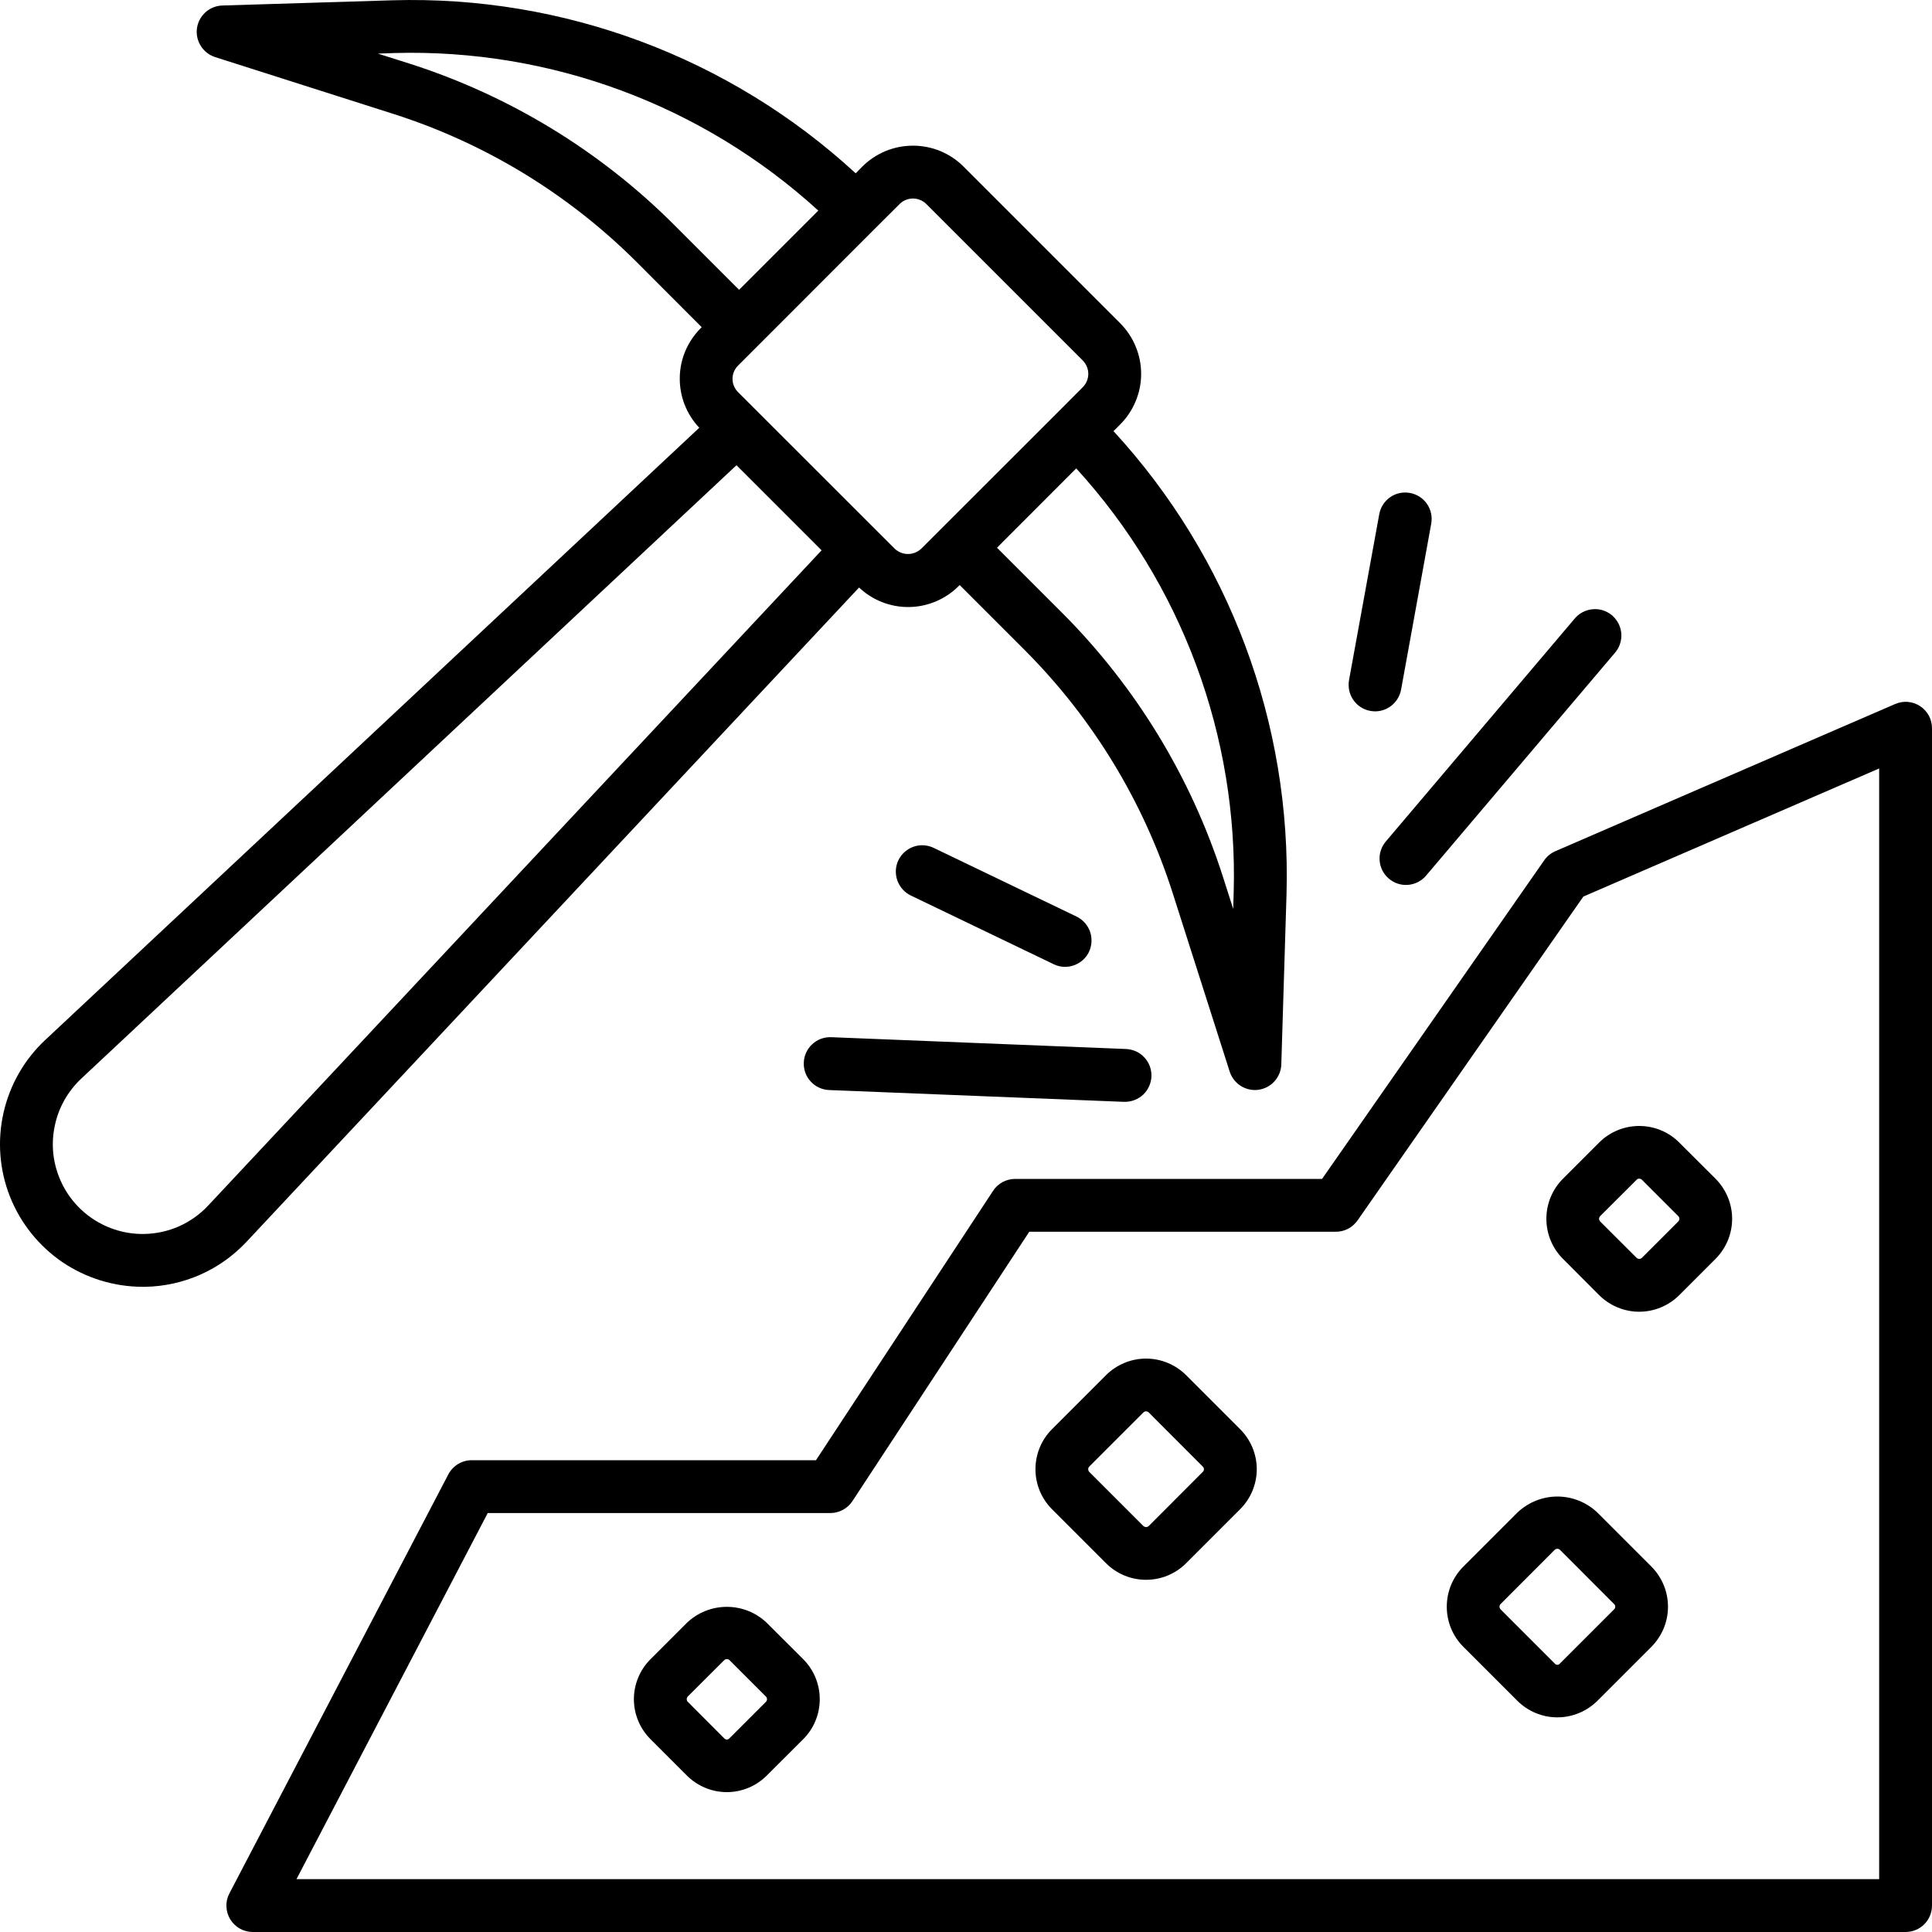 <svg width="20" height="20" viewBox="0 0 20 20" fill="none" xmlns="http://www.w3.org/2000/svg">
<g clip-path="url(#clip0_3296_6296)">
<path d="M8.893 6.082C9.033 6.214 9.219 6.287 9.412 6.284C9.604 6.281 9.788 6.203 9.924 6.067L9.934 6.056L10.611 6.733C11.312 7.436 11.835 8.295 12.138 9.24L12.73 11.094C12.748 11.149 12.783 11.197 12.829 11.231C12.876 11.265 12.933 11.284 12.991 11.284C13.003 11.284 13.016 11.283 13.029 11.281C13.092 11.272 13.151 11.241 13.194 11.193C13.237 11.145 13.262 11.083 13.264 11.019L13.318 9.258C13.369 7.487 12.726 5.767 11.527 4.463L11.595 4.395C11.664 4.326 11.719 4.244 11.756 4.154C11.794 4.064 11.813 3.968 11.813 3.87C11.813 3.773 11.794 3.676 11.756 3.586C11.719 3.496 11.664 3.414 11.595 3.345L9.975 1.725C9.907 1.656 9.825 1.602 9.735 1.564C9.645 1.527 9.548 1.508 9.451 1.508C9.353 1.508 9.257 1.527 9.167 1.564C9.077 1.602 8.995 1.656 8.926 1.725L8.858 1.794C7.554 0.594 5.833 -0.049 4.063 0.003L2.302 0.057C2.237 0.059 2.175 0.084 2.127 0.127C2.08 0.17 2.048 0.228 2.039 0.292C2.03 0.356 2.044 0.421 2.079 0.476C2.113 0.53 2.165 0.571 2.227 0.591L4.081 1.182C5.026 1.485 5.885 2.009 6.588 2.71L7.264 3.387L7.254 3.397C7.118 3.533 7.039 3.717 7.037 3.909C7.034 4.102 7.106 4.288 7.239 4.428L0.467 10.767C0.251 10.969 0.101 11.232 0.036 11.521C-0.029 11.81 -0.006 12.111 0.103 12.387C0.212 12.662 0.401 12.898 0.645 13.065C0.89 13.231 1.179 13.32 1.475 13.321H1.5C1.698 13.318 1.893 13.275 2.074 13.195C2.255 13.115 2.418 12.998 2.553 12.854L8.893 6.082ZM12.771 9.241L12.766 9.409L12.659 9.074C12.329 8.046 11.76 7.111 10.998 6.347L10.321 5.67L11.141 4.849C12.234 6.046 12.818 7.621 12.771 9.241ZM9.451 2.055C9.476 2.055 9.502 2.06 9.525 2.07C9.549 2.079 9.571 2.094 9.589 2.112L11.209 3.732C11.245 3.769 11.266 3.818 11.266 3.87C11.266 3.922 11.245 3.972 11.209 4.008L10.952 4.266L9.741 5.476L9.538 5.679C9.5 5.715 9.451 5.735 9.399 5.735C9.348 5.735 9.298 5.715 9.261 5.679L7.641 4.06C7.623 4.042 7.608 4.02 7.598 3.996C7.588 3.973 7.583 3.947 7.583 3.922C7.583 3.896 7.588 3.871 7.598 3.847C7.608 3.823 7.623 3.802 7.641 3.784L7.844 3.581L9.055 2.369L9.313 2.112C9.331 2.094 9.352 2.079 9.376 2.07C9.4 2.06 9.425 2.055 9.451 2.055ZM6.974 2.323C6.21 1.561 5.275 0.991 4.247 0.661L3.912 0.555L4.08 0.549C5.699 0.503 7.274 1.088 8.471 2.18L7.651 3L6.974 2.323ZM1.491 12.774C1.304 12.777 1.12 12.723 0.963 12.619C0.807 12.516 0.685 12.367 0.615 12.193C0.544 12.019 0.528 11.828 0.569 11.645C0.609 11.461 0.704 11.295 0.841 11.166L7.624 4.816L8.505 5.697L2.155 12.48C2.07 12.571 1.967 12.644 1.853 12.695C1.739 12.745 1.616 12.772 1.491 12.774Z" fill="black"/>
<path d="M19.877 7.31C19.839 7.285 19.795 7.27 19.75 7.266C19.705 7.262 19.66 7.27 19.618 7.288L16.102 8.811C16.056 8.831 16.016 8.863 15.987 8.904L13.686 12.204H10.508C10.463 12.204 10.418 12.216 10.378 12.237C10.338 12.259 10.304 12.29 10.28 12.328L8.447 15.116H4.883C4.833 15.116 4.784 15.13 4.741 15.156C4.699 15.182 4.664 15.219 4.641 15.263L2.375 19.6C2.353 19.641 2.342 19.688 2.344 19.735C2.345 19.782 2.359 19.828 2.383 19.868C2.408 19.909 2.442 19.942 2.483 19.965C2.524 19.988 2.57 20 2.617 20H19.727C19.799 20 19.869 19.971 19.92 19.92C19.971 19.869 20 19.799 20 19.727V7.539C20 7.494 19.989 7.449 19.968 7.409C19.946 7.369 19.915 7.335 19.877 7.31ZM19.453 19.453H3.069L5.049 15.663H8.595C8.641 15.663 8.685 15.652 8.725 15.63C8.765 15.609 8.799 15.578 8.824 15.54L10.655 12.751H13.828C13.872 12.751 13.916 12.741 13.955 12.72C13.994 12.7 14.027 12.67 14.053 12.634L16.391 9.281L19.453 7.955V19.453Z" fill="black"/>
<path d="M14.378 9.096C14.405 9.119 14.437 9.137 14.471 9.148C14.505 9.159 14.541 9.163 14.577 9.16C14.613 9.157 14.647 9.147 14.679 9.131C14.711 9.114 14.74 9.092 14.763 9.064L16.716 6.76C16.74 6.733 16.759 6.701 16.77 6.666C16.782 6.632 16.786 6.595 16.784 6.559C16.781 6.523 16.771 6.488 16.755 6.455C16.738 6.423 16.715 6.394 16.688 6.37C16.66 6.347 16.628 6.329 16.593 6.318C16.558 6.307 16.522 6.303 16.486 6.307C16.45 6.31 16.414 6.321 16.382 6.338C16.35 6.355 16.322 6.378 16.299 6.406L14.346 8.711C14.299 8.766 14.276 8.838 14.282 8.91C14.288 8.982 14.322 9.049 14.378 9.096Z" fill="black"/>
<path d="M14.185 7.359C14.202 7.362 14.218 7.364 14.235 7.364C14.299 7.364 14.361 7.341 14.41 7.3C14.459 7.259 14.492 7.202 14.504 7.139L14.816 5.421C14.829 5.349 14.813 5.276 14.772 5.216C14.73 5.156 14.667 5.116 14.596 5.103C14.524 5.09 14.451 5.105 14.391 5.147C14.332 5.188 14.291 5.251 14.278 5.323L13.965 7.041C13.959 7.077 13.96 7.113 13.967 7.148C13.975 7.183 13.989 7.217 14.01 7.246C14.03 7.276 14.056 7.301 14.086 7.32C14.116 7.34 14.15 7.353 14.185 7.359Z" fill="black"/>
<path d="M8.321 11C8.319 11.036 8.325 11.072 8.337 11.105C8.349 11.139 8.368 11.17 8.393 11.196C8.417 11.223 8.446 11.244 8.479 11.259C8.512 11.274 8.547 11.283 8.583 11.284L11.63 11.406H11.641C11.677 11.407 11.713 11.4 11.746 11.387C11.779 11.374 11.81 11.355 11.836 11.33C11.862 11.305 11.882 11.275 11.897 11.242C11.911 11.209 11.919 11.174 11.92 11.138C11.92 11.102 11.914 11.066 11.901 11.033C11.888 10.999 11.868 10.969 11.843 10.943C11.818 10.917 11.789 10.896 11.756 10.882C11.723 10.868 11.687 10.86 11.652 10.859L8.605 10.737C8.532 10.734 8.461 10.76 8.408 10.81C8.355 10.859 8.323 10.927 8.321 11Z" fill="black"/>
<path d="M10.913 9.984C10.978 10.014 11.052 10.017 11.119 9.992C11.187 9.968 11.242 9.918 11.273 9.854C11.303 9.789 11.308 9.715 11.285 9.647C11.262 9.58 11.214 9.524 11.15 9.491L9.665 8.777C9.6 8.746 9.525 8.741 9.457 8.765C9.388 8.789 9.332 8.84 9.3 8.905C9.269 8.97 9.265 9.045 9.289 9.114C9.313 9.182 9.363 9.238 9.428 9.27L10.913 9.984Z" fill="black"/>
<path d="M7.938 16.8C7.827 16.693 7.678 16.634 7.524 16.634C7.37 16.634 7.222 16.693 7.11 16.8L6.734 17.176C6.624 17.286 6.562 17.435 6.562 17.59C6.562 17.745 6.624 17.894 6.734 18.004L7.11 18.38C7.22 18.49 7.369 18.552 7.524 18.552C7.68 18.552 7.828 18.49 7.938 18.38L8.315 18.004C8.425 17.894 8.486 17.745 8.486 17.59C8.486 17.435 8.425 17.286 8.315 17.176L7.938 16.8ZM7.928 17.618L7.552 17.994C7.548 17.998 7.544 18.002 7.539 18.004C7.535 18.007 7.529 18.008 7.524 18.008C7.519 18.008 7.513 18.007 7.509 18.004C7.504 18.002 7.5 17.998 7.496 17.994L7.12 17.617C7.116 17.614 7.113 17.61 7.112 17.605C7.11 17.6 7.109 17.595 7.109 17.59C7.109 17.585 7.11 17.58 7.112 17.575C7.114 17.57 7.116 17.566 7.12 17.562L7.497 17.186C7.501 17.182 7.505 17.18 7.51 17.177C7.514 17.176 7.519 17.175 7.525 17.175C7.53 17.175 7.535 17.176 7.54 17.178C7.544 17.18 7.549 17.183 7.552 17.186L7.929 17.563C7.936 17.57 7.94 17.58 7.94 17.59C7.94 17.6 7.936 17.61 7.929 17.618H7.928Z" fill="black"/>
<path d="M16.179 13.031L16.555 13.408C16.665 13.517 16.814 13.579 16.969 13.579C17.124 13.579 17.273 13.517 17.383 13.408L17.76 13.031C17.869 12.921 17.931 12.772 17.931 12.617C17.931 12.462 17.869 12.313 17.76 12.203L17.383 11.827C17.273 11.717 17.125 11.656 16.969 11.656C16.814 11.656 16.665 11.717 16.555 11.827L16.179 12.203C16.069 12.313 16.008 12.462 16.008 12.617C16.008 12.772 16.069 12.921 16.179 13.031ZM16.565 12.589L16.942 12.213C16.945 12.209 16.95 12.206 16.954 12.204C16.959 12.203 16.964 12.201 16.969 12.202C16.974 12.201 16.98 12.203 16.984 12.204C16.989 12.207 16.993 12.209 16.997 12.213L17.373 12.589C17.377 12.593 17.38 12.597 17.382 12.602C17.384 12.607 17.385 12.612 17.385 12.617C17.385 12.622 17.384 12.627 17.382 12.632C17.38 12.637 17.377 12.641 17.373 12.645L16.997 13.021C16.99 13.028 16.98 13.032 16.969 13.032C16.959 13.032 16.949 13.028 16.942 13.021L16.565 12.645C16.562 12.641 16.559 12.637 16.557 12.632C16.555 12.627 16.553 12.622 16.553 12.617C16.553 12.611 16.555 12.606 16.557 12.601C16.559 12.597 16.562 12.592 16.565 12.589V12.589Z" fill="black"/>
<path d="M12.278 14.235C12.168 14.126 12.019 14.064 11.864 14.064C11.709 14.064 11.56 14.126 11.45 14.235L10.89 14.795C10.78 14.905 10.719 15.054 10.719 15.209C10.719 15.364 10.78 15.513 10.89 15.623L11.45 16.183C11.56 16.293 11.709 16.354 11.864 16.354C12.019 16.354 12.168 16.293 12.278 16.183L12.838 15.623C12.948 15.513 13.01 15.364 13.01 15.209C13.01 15.054 12.948 14.905 12.838 14.795L12.278 14.235ZM12.451 15.237L11.892 15.797C11.884 15.804 11.874 15.808 11.864 15.808C11.854 15.808 11.844 15.804 11.836 15.797L11.276 15.237C11.269 15.229 11.265 15.22 11.265 15.209C11.265 15.199 11.269 15.189 11.276 15.182L11.836 14.622C11.84 14.618 11.844 14.615 11.849 14.613C11.854 14.611 11.859 14.61 11.864 14.61C11.869 14.61 11.874 14.611 11.879 14.613C11.884 14.615 11.888 14.618 11.892 14.622L12.451 15.182C12.459 15.189 12.463 15.199 12.463 15.209C12.463 15.22 12.459 15.23 12.451 15.237Z" fill="black"/>
<path d="M16.536 15.658C16.425 15.552 16.276 15.492 16.122 15.492C15.968 15.492 15.82 15.552 15.708 15.658L15.148 16.218C15.038 16.328 14.977 16.477 14.977 16.633C14.977 16.788 15.038 16.937 15.148 17.047L15.708 17.607C15.818 17.716 15.966 17.778 16.122 17.778C16.277 17.778 16.426 17.716 16.536 17.607L17.096 17.047C17.205 16.937 17.267 16.788 17.267 16.633C17.267 16.477 17.205 16.328 17.096 16.218L16.536 15.658ZM16.709 16.66L16.149 17.22C16.146 17.224 16.142 17.228 16.137 17.23C16.133 17.233 16.127 17.234 16.122 17.234C16.116 17.234 16.111 17.233 16.106 17.23C16.102 17.228 16.097 17.224 16.094 17.22L15.534 16.66C15.527 16.652 15.523 16.643 15.523 16.632C15.523 16.622 15.527 16.612 15.534 16.605L16.094 16.044C16.102 16.037 16.112 16.033 16.122 16.033C16.132 16.033 16.142 16.037 16.149 16.044L16.709 16.605C16.713 16.608 16.716 16.612 16.718 16.617C16.72 16.622 16.721 16.627 16.721 16.632C16.721 16.637 16.72 16.642 16.718 16.647C16.716 16.652 16.713 16.656 16.709 16.66Z" fill="black"/>
</g>
<defs>
<clipPath id="clip0_3296_6296">
<rect width="20" height="20" fill="white"/>
</clipPath>
</defs>
</svg>
